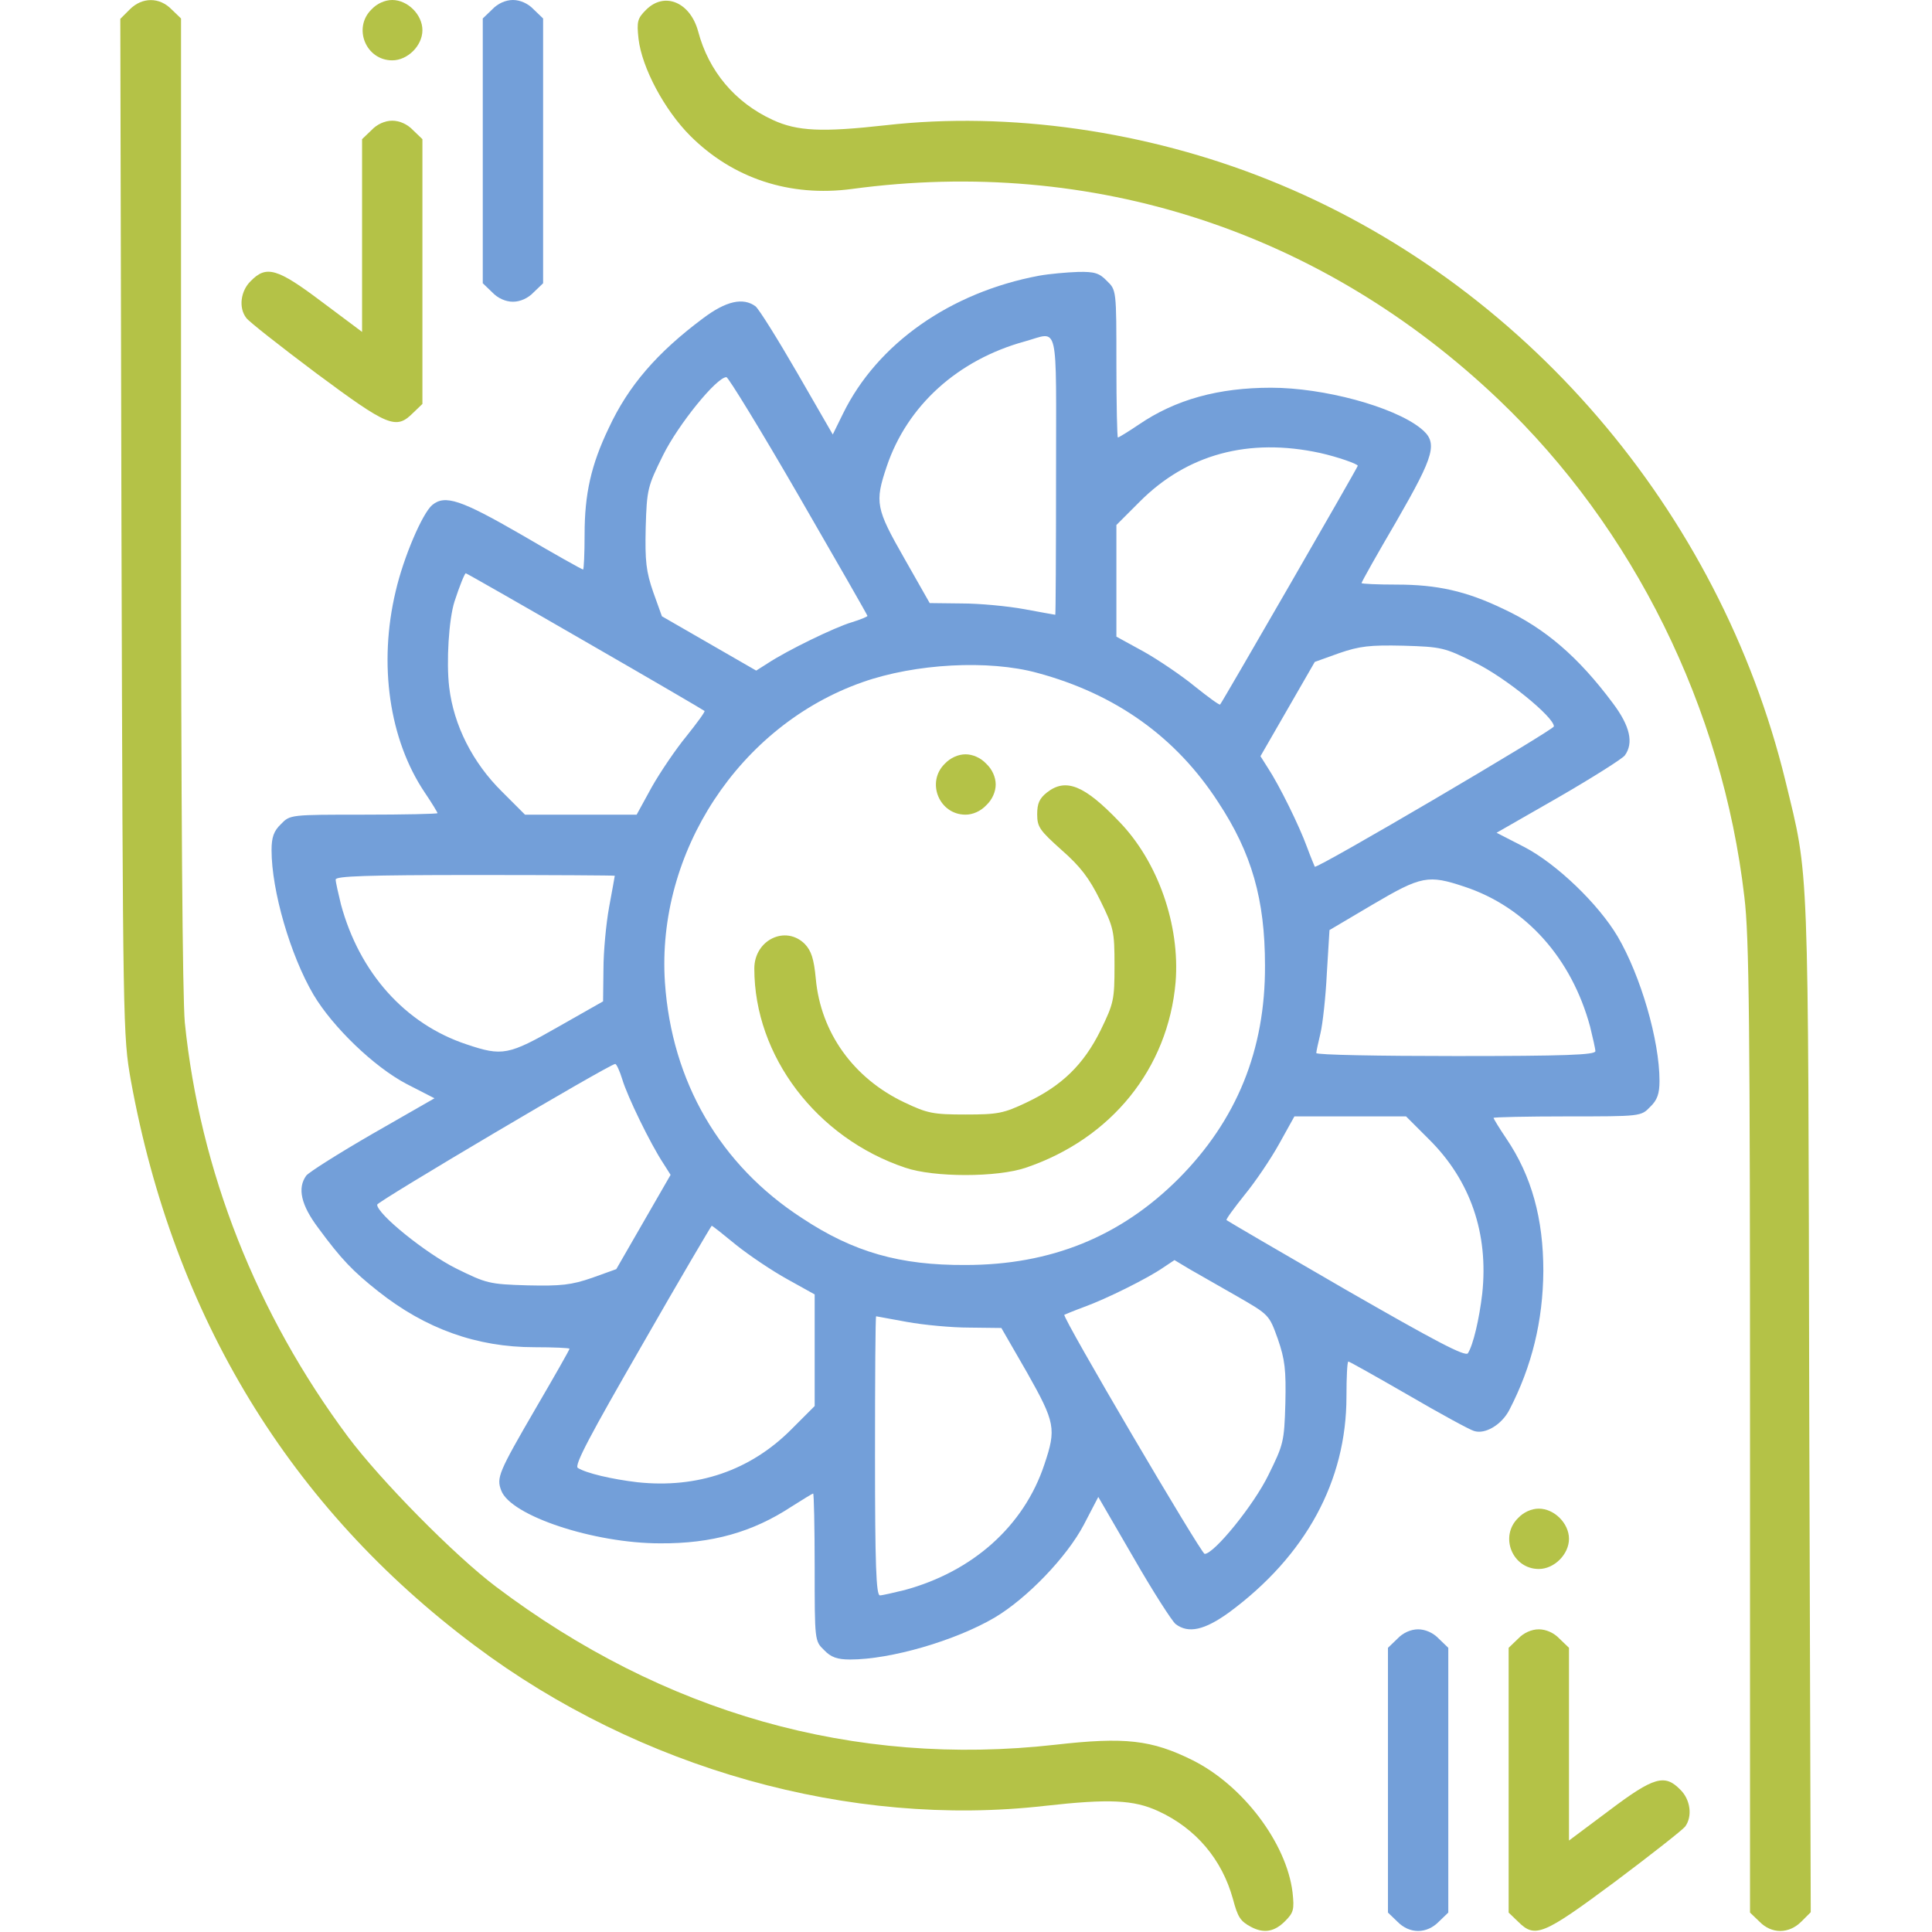 <svg width="683" height="683" viewBox="0 0 683 683" fill="none" xmlns="http://www.w3.org/2000/svg">
<g clip-path="url(#clip0_56_32)">
<path d="M45.867 3.333L42.533 6.667L42.933 186.267C43.467 364 43.467 366.133 46.267 382C61.467 465.467 102.533 532.933 168 581.867C226 625.333 300.667 646.267 369.467 638.4C392.133 635.867 400.8 636.267 409.467 640.267C422.8 646.4 432 657.333 435.867 671.333C437.6 677.867 438.533 679.2 442.267 681.2C446.8 683.6 450.533 682.933 454.267 679.2C457.333 676.133 457.6 675.067 456.933 668.933C454.8 651.6 439.467 631.2 421.6 622.267C407.067 615.067 397.733 614 373.067 616.8C302 624.8 234.533 605.6 175.333 560.933C160.667 549.867 134.533 523.333 123.067 508C90.666 464.533 70.666 413.867 65.333 361.467C64.533 352.8 64 285.733 64 177.067V6.533L60.666 3.333C56.4 -1.067 50.267 -1.067 45.867 3.333Z" fill="#B4C247"/>
<path d="M131.333 3.333C124.666 9.867 129.333 21.333 138.666 21.333C144.133 21.333 149.333 16.133 149.333 10.667C149.333 5.2 144.133 -8.2016e-05 138.666 -8.2016e-05C136.133 -8.2016e-05 133.333 1.2 131.333 3.333Z" fill="#B4C247"/>
<path d="M174 3.333L170.667 6.533V53.333V100.133L174 103.333C176 105.467 178.8 106.667 181.334 106.667C183.867 106.667 186.667 105.467 188.667 103.333L192 100.133V53.333V6.533L188.667 3.333C186.667 1.2 183.867 -4.57764e-05 181.334 -4.57764e-05C178.8 -4.57764e-05 176 1.2 174 3.333Z" fill="#739FD9"/>
<path d="M228.4 3.467C225.333 6.533 225.066 7.6 225.733 13.733C226.933 24 234.933 38.933 244 48C259.066 63.067 279.2 69.733 301.2 66.8C386.266 55.333 467.333 81.733 529.866 141.333C577.466 186.667 608.933 250.267 616.666 317.067C618.4 331.2 618.666 362.4 618.666 505.067V676.133L622 679.333C626.266 683.733 632.4 683.733 636.8 679.333L640.133 676L639.6 497.067C639.2 300.8 639.6 310.8 631.2 276.133C607.866 180.4 538.533 99.6 448.533 63.6C405.333 46.267 356.666 39.333 313.2 44.267C290.533 46.8 281.866 46.4 273.2 42.4C259.866 36.267 250.533 25.2 246.8 11.067C244 0.8 234.933 -3.067 228.4 3.467Z" fill="#B4C247"/>
<path d="M131.333 46L128 49.2V83.333V117.333L113.733 106.667C98 94.8 94.133 93.733 88.666 99.333C85.067 102.8 84.266 108.8 87.067 112.4C87.867 113.6 99.067 122.4 111.867 132C137.2 150.8 140 152 146 146L149.333 142.8V96V49.2L146 46C144 43.867 141.2 42.667 138.667 42.667C136.133 42.667 133.333 43.867 131.333 46Z" fill="#B4C247"/>
<path d="M367.333 97.467C336 103.333 310.133 121.467 298 146.267L294.4 153.6L281.867 131.867C274.933 119.867 268.267 109.2 267.067 108.267C262.667 105.067 256.667 106.4 248.533 112.533C232.267 124.667 222.133 136.4 215.2 151.333C208.933 164.4 206.667 174.667 206.667 188.933C206.667 195.733 206.4 201.333 206.133 201.333C205.733 201.333 196 195.867 184.4 189.067C162.933 176.667 157.333 174.8 152.8 178.533C149.333 181.467 142.667 196.933 139.867 209.067C133.733 234.8 137.6 261.467 150.133 280.133C152.667 283.867 154.667 287.2 154.667 287.467C154.667 287.733 142.933 288 128.667 288C102.667 288 102.533 288 99.333 291.333C96.8 293.733 96 296 96 300.533C96 314.933 102.667 337.733 110.8 351.6C117.6 363.067 132.267 377.2 143.733 383.2L153.6 388.267L131.733 400.8C119.733 407.733 109.2 414.4 108.267 415.6C105.067 420 106.4 426 112.533 434.133C120.667 445.2 124.8 449.467 133.733 456.533C150.4 469.733 168.533 476.267 188.933 476.267C195.733 476.267 201.333 476.533 201.333 476.8C201.333 477.2 196 486.533 189.467 497.733C176.133 520.667 175.467 522.4 177.2 526.933C180.533 535.867 210 545.6 233.333 545.6C251.733 545.733 266.133 541.6 279.733 532.667C283.733 530.133 287.2 528 287.467 528C287.733 528 288 539.733 288 554C288 580 288 580.133 291.333 583.333C293.733 585.867 296 586.667 300.533 586.667C314.933 586.667 337.733 580 351.6 571.867C363.067 565.067 377.2 550.4 383.2 538.933L388.267 529.2L400.8 550.8C407.6 562.667 414.4 573.2 415.6 574.133C420.133 577.6 425.867 576.267 434.533 570C461.6 550 476 523.6 476 493.733C476 486.933 476.267 481.333 476.667 481.333C477.067 481.333 486.533 486.667 497.867 493.2C509.067 499.733 519.6 505.467 521.067 505.867C525.067 507.2 530.933 503.6 533.6 498.4C541.6 482.933 545.467 466.933 545.6 449.333C545.6 430.8 541.467 415.733 532.533 402.533C530 398.8 528 395.467 528 395.2C528 394.933 539.733 394.667 554 394.667C580 394.667 580.133 394.667 583.333 391.333C585.867 388.933 586.667 386.667 586.667 382.133C586.667 367.733 580 344.933 571.867 331.067C565.067 319.6 550.4 305.467 538.933 299.467L529.067 294.4L550.933 281.867C562.933 274.933 573.467 268.267 574.4 267.067C577.6 262.667 576.267 256.667 570.133 248.533C558 232.267 546.267 222.133 531.333 215.2C518.267 208.933 508 206.667 493.733 206.667C486.933 206.667 481.333 206.4 481.333 206.133C481.333 205.733 486.8 196 493.6 184.4C507.333 160.533 508.533 156.4 502.133 151.333C492.533 143.733 468 137.067 449.333 137.067C430.8 137.067 415.6 141.2 402.533 150.133C398.8 152.667 395.467 154.667 395.2 154.667C394.933 154.667 394.667 142.933 394.667 128.667C394.667 102.667 394.667 102.533 391.333 99.333C388.667 96.533 386.933 96 381.067 96.133C377.2 96.267 371.067 96.8 367.333 97.467ZM373.333 168C373.333 195.067 373.2 217.333 373.067 217.333C372.8 217.333 367.867 216.4 362 215.333C356.133 214.267 346.267 213.333 340 213.333L328.667 213.2L319.733 197.467C309.6 179.733 309.2 177.6 313.467 164.933C320.667 143.467 338.533 127.2 362.4 120.667C374.533 117.333 373.333 112.4 373.333 168ZM282.4 175.333C295.733 198.4 306.667 217.467 306.667 217.733C306.667 218 304.133 219.067 301.067 220C295.2 221.733 278.4 229.867 271.333 234.533L267.333 237.067L250.667 227.467L234 217.867L230.933 209.333C228.4 202 228 198.4 228.267 186.533C228.667 172.933 228.933 172 234.4 160.933C239.733 150.133 253.333 133.333 256.8 133.333C257.467 133.333 269.067 152.267 282.4 175.333ZM466.667 160.133C472.667 161.467 480 164 480 164.667C480 165.2 432 248.4 431.333 249.067C431.067 249.333 427.067 246.4 422.4 242.667C417.867 238.933 409.6 233.333 404.4 230.4L394.667 225.067V205.333V185.6L402.8 177.467C419.6 160.533 441.467 154.667 466.667 160.133ZM206.933 226.8C229.867 240 248.8 251.067 249.067 251.333C249.333 251.6 246.4 255.6 242.667 260.267C238.933 264.8 233.333 273.067 230.4 278.267L225.067 288H205.333H185.6L177.467 279.867C167.067 269.6 160.4 256.4 158.8 242.933C157.733 234 158.667 218.933 160.667 212.667C162.4 207.333 164.267 202.667 164.667 202.667C164.933 202.667 183.867 213.467 206.933 226.8ZM521.467 234.267C532.133 239.467 549.333 253.467 549.333 256.8C549.333 258 465.467 307.333 464.8 306.4C464.667 306.133 463.333 302.933 462 299.333C459.333 292 452.267 277.6 448.133 271.333L445.6 267.333L455.2 250.667L464.8 234L473.333 230.933C480.667 228.4 484.267 228 496.133 228.267C509.733 228.667 510.667 228.933 521.467 234.267ZM366.667 237.867C394.4 245.333 415.733 260.533 430.667 283.6C442.533 301.6 447.2 318 447.2 341.333C447.333 371.2 437.2 396 416.667 416.667C396.133 437.2 371.467 447.2 341.333 447.2C318.133 447.333 301.733 442.667 283.6 430.667C254.533 411.867 237.467 382.4 235.067 347.333C232 301.333 261.333 256.533 304.8 241.2C323.6 234.533 349.6 233.2 366.667 237.867ZM217.333 309.6C217.333 309.867 216.4 314.8 215.333 320.667C214.267 326.533 213.333 336.4 213.333 342.667L213.2 354L197.467 362.933C179.733 373.067 177.6 373.467 164.933 369.2C143.2 362 127.067 343.867 120.533 319.733C119.6 315.867 118.667 311.867 118.667 310.933C118.667 309.733 129.467 309.333 168 309.333C195.2 309.333 217.333 309.467 217.333 309.6ZM517.733 313.467C539.467 320.667 555.6 338.8 562.133 362.933C563.067 366.8 564 370.8 564 371.6C564 372.933 553.2 373.333 514.667 373.333C487.6 373.333 465.333 372.933 465.333 372.267C465.333 371.733 466 368.667 466.8 365.333C467.6 362 468.667 352.4 469.067 344L470 328.8L485.333 319.733C502.533 309.6 504.933 309.2 517.733 313.467ZM220 381.6C221.733 387.467 229.867 404.267 234.533 411.333L237.067 415.333L227.467 432L217.867 448.667L209.333 451.733C202 454.267 198.4 454.667 186.533 454.4C172.933 454 172 453.733 161.2 448.4C150.533 443.067 133.333 429.2 133.333 425.867C133.333 424.8 215.067 376.4 217.467 376.133C217.867 376 219.067 378.533 220 381.6ZM505.2 402.8C519.867 417.333 526.267 436.133 524 457.333C522.933 466.4 520.8 475.467 518.933 478.4C518 479.733 507.2 474 475.867 456C452.8 442.667 433.867 431.6 433.6 431.333C433.333 431.067 436.267 427.067 440 422.4C443.733 417.867 449.333 409.6 452.267 404.267L457.6 394.667H477.333H497.067L505.2 402.8ZM260.267 440.133C264.933 443.867 273.067 449.333 278.4 452.267L288 457.6V477.333V497.067L279.867 505.2C265.333 519.867 246.533 526.267 225.333 524C216.267 522.933 207.2 520.8 204.267 518.933C202.933 518 208.8 507.067 226.933 475.6C240.267 452.267 251.467 433.333 251.6 433.333C251.867 433.333 255.733 436.4 260.267 440.133ZM437.333 458.267C448.667 464.8 448.667 464.8 451.733 473.333C454.267 480.667 454.667 484.267 454.4 496.133C454 509.733 453.733 510.667 448.4 521.467C443.2 532.133 429.2 549.333 425.867 549.333C424.667 549.333 375.333 465.467 376.267 464.8C376.533 464.667 379.733 463.333 383.333 462C391.067 459.2 405.6 452 411.2 448.133L415.2 445.467L420.533 448.667C423.6 450.4 431.067 454.667 437.333 458.267ZM320.667 467.333C326.533 468.4 336.4 469.333 342.667 469.333L354 469.467L363.067 485.2C373.067 502.933 373.467 505.067 369.2 517.733C362 539.467 343.867 555.6 319.733 562.133C315.867 563.067 311.867 564 311.067 564C309.733 564 309.333 553.2 309.333 514.667C309.333 487.467 309.467 465.333 309.733 465.333C309.867 465.333 314.8 466.267 320.667 467.333Z" fill="#739FD9"/>
<path d="M334 270C327.333 276.533 332 288 341.333 288C343.867 288 346.667 286.8 348.667 284.667C350.8 282.667 352 279.867 352 277.333C352 274.8 350.8 272 348.667 270C346.667 267.867 343.867 266.667 341.333 266.667C338.8 266.667 336 267.867 334 270Z" fill="#B4C247"/>
<path d="M370.134 280.133C367.467 282.267 366.667 284 366.667 287.867C366.667 292.4 367.6 293.6 375.334 300.533C381.867 306.267 385.067 310.4 388.934 318.267C393.734 328 394 329.2 394 341.333C394 353.467 393.734 354.667 389.067 364.267C383.067 376.4 375.334 383.867 362.934 389.733C354.8 393.6 352.8 394 341.334 394C329.867 394 327.867 393.6 319.734 389.733C301.734 381.2 290.134 365.067 288.4 346C287.734 338.933 286.8 336.133 284.534 333.733C277.734 326.933 266.667 332.267 266.667 342.4C266.667 373.333 288.667 402.267 320 412.8C330.134 416.267 352.534 416.267 362.667 412.8C392.934 402.533 412.934 377.733 415.6 347.2C417.2 327.2 409.467 304.667 395.6 290.4C383.334 277.6 376.8 274.933 370.134 280.133Z" fill="#B4C247"/>
<path d="M536.667 536.667C530 543.2 534.667 554.667 544 554.667C549.467 554.667 554.667 549.467 554.667 544C554.667 538.533 549.467 533.333 544 533.333C541.467 533.333 538.667 534.533 536.667 536.667Z" fill="#B4C247"/>
<path d="M494 579.333L490.667 582.533V629.333V676.133L494 679.333C498.267 683.733 504.4 683.733 508.667 679.333L512 676.133V629.333V582.533L508.667 579.333C506.667 577.2 503.867 576 501.334 576C498.8 576 496 577.2 494 579.333Z" fill="#739FD9"/>
<path d="M536.666 579.333L533.333 582.533V629.333V676.133L536.666 679.333C542.666 685.333 545.466 684.133 570.8 665.333C583.6 655.733 594.8 646.933 595.733 645.733C598.4 642.133 597.6 636.133 594 632.667C588.533 627.067 584.666 628.133 568.933 640L554.666 650.667V616.667V582.533L551.333 579.333C549.333 577.2 546.533 576 544 576C541.466 576 538.666 577.2 536.666 579.333Z" fill="#B4C247"/>
</g>
<defs>
<clipPath id="clip0_56_32">
<rect width="682.667" height="682.667" fill="white"/>
</clipPath>
</defs>
</svg>
